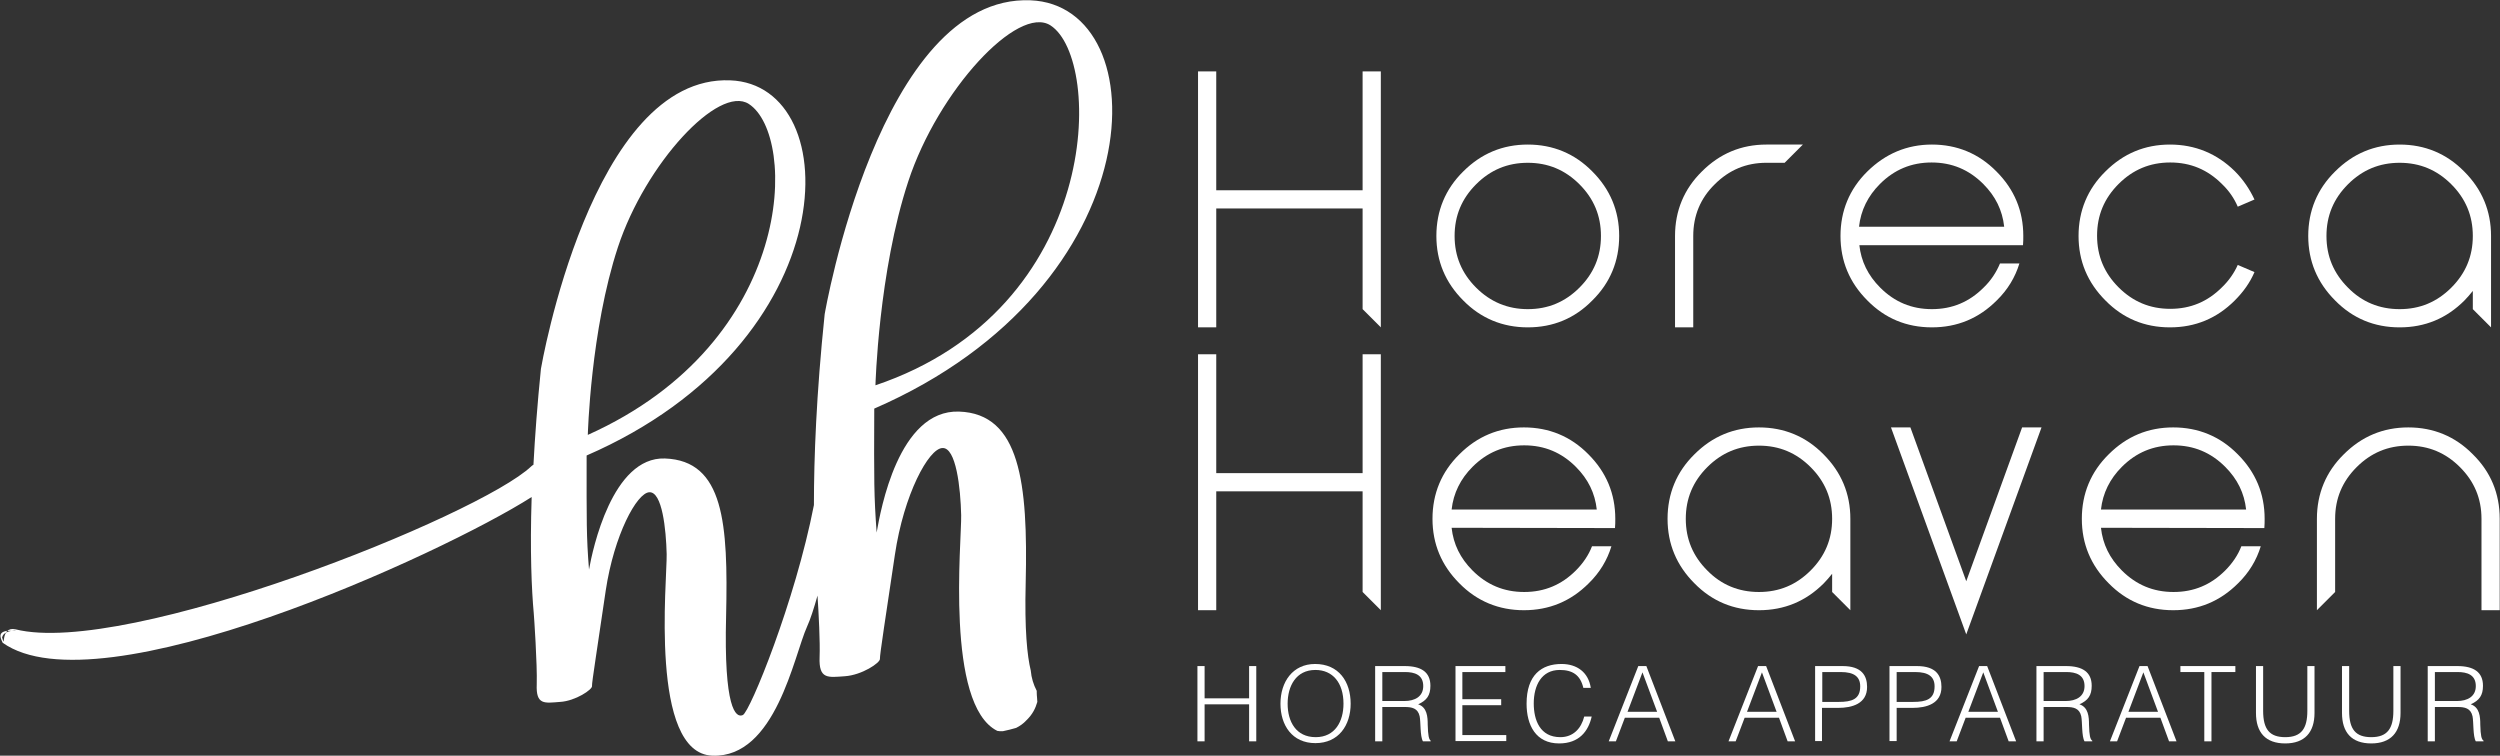 <?xml version="1.0" encoding="utf-8"?>
<!-- Generator: Adobe Illustrator 19.2.1, SVG Export Plug-In . SVG Version: 6.00 Build 0)  -->
<svg version="1.1" id="Layer_1" xmlns="http://www.w3.org/2000/svg" xmlns:xlink="http://www.w3.org/1999/xlink" x="0px" y="0px"
	 width="837px" height="253px" viewBox="0 0 837 253" style="enable-background:new 0 0 837 253;" xml:space="preserve">
<rect x="0" y="0" width="837" height="253" fill="#333333" stroke="none"/>
<style type="text/css">
	.st0{fill:#FFFFFF;}
</style>
<g>
	<g>
		<path class="st0" d="M347.1,231.9c0-0.2,0-0.4,0-0.6c-1.1-2.1-1.8-4.4-2-6.8c-1.2-4.9-2.1-13.7-1.7-29.3
			c0.8-33.6-1.9-56.7-22.3-57.4c-20.3-0.7-26.3,33.1-27.6,40.5c-0.9-12.4-0.9-17-0.8-41.5C387.3,95.7,387.9,1.8,345,0.1
			c-50.6-2-68.9,105.1-68.9,105.1c-2.8,26.9-3.6,48.1-3.6,63.9c-6.3,32.3-21.4,69.2-23.8,70.3c-2.4,1.1-6.4-2.3-5.6-33.2
			c0.7-30.9-0.7-52-20.5-52.7c-17.6-0.6-24.2,30.4-25.4,37.2c-0.9-11.4-0.8-15.7-0.8-38.2c87-37.8,87.5-124.1,48.1-125.6
			c-46.6-1.9-63.4,96.6-63.4,96.6c-1.2,11.9-2,22.6-2.5,32.1c-0.2,0.1-0.5,0.3-0.7,0.5C160.6,172.6,42.4,220,5.2,210.7
			c-1.3-0.3-2.2,0-2.8,0.6c0.4-0.1,0.9-0.1,1.4-0.1c1.3-0.2,2.2,0.1,0.7,0c-0.2,0-0.5,0-0.7,0c-0.6,0.1-1.2,0.3-1.8,0.6
			c-1.1,1.8-0.5,4.7-1.3,1.6c0.2-0.8,0.7-1.3,1.3-1.6c0.1-0.2,0.3-0.4,0.4-0.6c-3.7,0.5-1.8,3.1-1.5,4
			c32.3,23,147.1-29.7,177.1-48.8c-0.6,18.3,0,31.2,0.7,38.9l0,0l0,0c0.1,1,1.2,17.1,1,23.8c-0.3,7,2.6,6.3,7.8,5.9
			c5.2-0.3,10.9-4.2,10.7-5.3c-0.1-1.1,1.9-13.4,4.6-32c2.8-18.6,10.4-32.7,14.6-32.9c4.3-0.2,5.6,12.4,5.8,20.7
			s-5.9,66.7,15.3,67.5s27.3-33.5,31.7-43.2c1.1-2.4,2.3-6.1,3.5-10.4c0.4,6,0.9,15.6,0.7,20.6c-0.3,7.5,2.8,6.8,8.5,6.4
			c5.7-0.4,11.8-4.5,11.7-5.8c-0.1-1.2,2-14.6,5-34.8c3-20.3,11.3-35.6,15.9-35.8c4.6-0.3,6.1,13.4,6.3,22.5
			c0.2,8.4-5.4,63.5,12.1,72.2c0.3,0,0.5,0.1,0.8,0.1c0.4,0,0.7,0,1.1,0c1.5-0.3,3-0.7,4.4-1.1c1.2-0.6,2.4-1.4,3.4-2.5
			c2.1-2,3.1-4.1,3.7-6.2C347.3,234.1,347.1,233,347.1,231.9z M304.1,60.7c10-30.4,36.7-59.2,47.6-52.2
			C369.5,20,369,103.4,293.1,129C293.1,129.1,294.1,91,304.1,60.7z M206.9,82.7c9.2-27.9,33.7-54.4,43.8-47.9
			c16.4,10.6,15.9,79.5-53.9,110.8C196.8,145.6,197.7,110.6,206.9,82.7z"/>
	</g>
	<g>
		<path class="st0" d="M462.3,109.6l-6.1-6.1V69.8h-49v39.8h-6.1V23.9h6.1v39.8h49V23.9h6.1V109.6z"/>
		<path class="st0" d="M511.5,109.6c-8.4,0-15.7-3-21.6-9c-6-6-9-13.2-9-21.6s3-15.7,9-21.6c6-6,13.2-9,21.6-9c8.4,0,15.7,3,21.6,9
			c6,6,9,13.2,9,21.6s-3,15.7-9,21.6C527.2,106.6,520,109.6,511.5,109.6z M511.5,103.5c6.8,0,12.5-2.4,17.3-7.2
			c4.8-4.8,7.2-10.5,7.2-17.3s-2.4-12.5-7.2-17.3s-10.5-7.2-17.3-7.2s-12.5,2.4-17.3,7.2S487,72.2,487,79s2.4,12.5,7.2,17.3
			C499,101.1,504.8,103.5,511.5,103.5z"/>
		<path class="st0" d="M566.9,79v30.6h-6.1V79c0-8.4,3-15.7,9-21.6c6-6,13.2-9,21.6-9h12.2l-6.1,6.1h-6.1c-6.8,0-12.5,2.4-17.3,7.2
			C569.3,66.4,566.9,72.2,566.9,79z"/>
		<path class="st0" d="M622.5,82c0.6,5.5,2.9,10.2,7,14.3c4.8,4.8,10.5,7.2,17.3,7.2s12.5-2.4,17.3-7.2c2.5-2.4,4.3-5.2,5.5-8.1h6.5
			c-1.4,4.6-3.9,8.8-7.6,12.4c-6,6-13.2,9-21.7,9s-15.7-3-21.6-9c-6-6-9-13.2-9-21.6s3-15.7,9-21.6s13.2-9,21.6-9s15.7,3,21.6,9
			c6,6,9,13.2,9,21.6c0,1,0,2-0.1,3.1h-54.8V82z M671,75.9c-0.6-5.5-2.9-10.2-7-14.3c-4.8-4.8-10.5-7.2-17.3-7.2s-12.5,2.4-17.3,7.2
			c-4,4-6.4,8.8-7,14.3H671z"/>
		<path class="st0" d="M749.2,88.7l5.6,2.4c-1.5,3.5-3.7,6.6-6.6,9.5c-6,6-13.2,9-21.7,9s-15.7-3-21.6-9c-6-6-9-13.2-9-21.6
			s3-15.7,9-21.6c6-6,13.2-9,21.6-9s15.7,3,21.7,8.9c2.9,2.9,5,6.1,6.6,9.5l-5.6,2.4c-1.2-2.8-2.9-5.3-5.3-7.6
			c-4.8-4.8-10.5-7.2-17.3-7.2s-12.5,2.4-17.3,7.2s-7.2,10.5-7.2,17.3s2.4,12.5,7.2,17.3s10.5,7.2,17.3,7.2s12.5-2.4,17.3-7.2
			C746.2,94,748,91.4,749.2,88.7z"/>
		<path class="st0" d="M827.9,97.4c-0.9,1.1-1.8,2.2-2.8,3.2c-6,6-13.2,9-21.7,9s-15.7-3-21.6-9c-6-6-9-13.2-9-21.6s3-15.7,9-21.6
			c6-6,13.2-9,21.6-9s15.7,3,21.6,9c6,6,9,13.2,9,21.6v30.6l-6.1-6.1V97.4z M803.4,103.5c6.8,0,12.5-2.4,17.3-7.2
			c4.8-4.8,7.2-10.5,7.2-17.3s-2.4-12.5-7.2-17.3s-10.5-7.2-17.3-7.2s-12.5,2.4-17.3,7.2s-7.2,10.5-7.2,17.3s2.4,12.5,7.2,17.3
			C790.8,101.1,796.6,103.5,803.4,103.5z"/>
		<path class="st0" d="M462.3,204.3l-6.1-6.1v-33.7h-49v39.8h-6.1v-85.7h6.1v39.8h49v-39.8h6.1V204.3z"/>
		<path class="st0" d="M486,176.7c0.6,5.5,2.9,10.2,7,14.3c4.8,4.8,10.5,7.2,17.3,7.2s12.5-2.4,17.3-7.2c2.4-2.4,4.3-5.2,5.4-8.1
			h6.5c-1.4,4.6-3.9,8.8-7.6,12.4c-6,6-13.2,9-21.7,9c-8.4,0-15.7-3-21.6-9c-6-6-9-13.2-9-21.6s3-15.7,9-21.6c6-6,13.2-9,21.6-9
			c8.4,0,15.7,3,21.6,9c6,6,9,13.2,9,21.6c0,1,0,2-0.1,3.1L486,176.7L486,176.7z M534.6,170.6c-0.6-5.5-2.9-10.2-7-14.3
			c-4.8-4.8-10.5-7.2-17.3-7.2s-12.5,2.4-17.3,7.2c-4,4-6.4,8.8-7,14.3H534.6z"/>
		<path class="st0" d="M613.4,192.1c-0.9,1.1-1.8,2.2-2.8,3.2c-6,6-13.2,9-21.7,9s-15.7-3-21.6-9c-6-6-9-13.2-9-21.6s3-15.7,9-21.6
			c6-6,13.2-9,21.6-9s15.7,3,21.6,9c6,6,9,13.2,9,21.6v30.6l-6.1-6.1V192.1z M588.9,198.2c6.8,0,12.5-2.4,17.3-7.2
			s7.2-10.5,7.2-17.3s-2.4-12.5-7.2-17.3s-10.5-7.2-17.3-7.2s-12.5,2.4-17.3,7.2s-7.2,10.5-7.2,17.3s2.4,12.5,7.2,17.3
			C576.3,195.8,582.1,198.2,588.9,198.2z"/>
		<path class="st0" d="M639.6,143.1l18.7,51.5l18.7-51.5h6.5l-25.2,69.3l-25.2-69.3H639.6z"/>
		<path class="st0" d="M703.4,176.7c0.6,5.5,2.9,10.2,7,14.3c4.8,4.8,10.5,7.2,17.3,7.2s12.5-2.4,17.3-7.2c2.4-2.4,4.3-5.2,5.4-8.1
			h6.5c-1.4,4.6-3.9,8.8-7.6,12.4c-6,6-13.2,9-21.7,9s-15.7-3-21.6-9c-6-6-9-13.2-9-21.6s3-15.7,9-21.6c6-6,13.2-9,21.6-9
			s15.7,3,21.6,9c6,6,9,13.2,9,21.6c0,1,0,2-0.1,3.1L703.4,176.7L703.4,176.7z M752,170.6c-0.6-5.5-2.9-10.2-7-14.3
			c-4.8-4.8-10.5-7.2-17.3-7.2s-12.5,2.4-17.3,7.2c-4,4-6.4,8.8-7,14.3H752z"/>
		<path class="st0" d="M836.9,173.7v30.6h-6.1v-30.6c0-6.8-2.4-12.5-7.2-17.3s-10.5-7.2-17.3-7.2s-12.5,2.4-17.3,7.2
			s-7.2,10.5-7.2,17.3v24.5l-6.1,6.1v-30.6c0-8.4,3-15.7,9-21.6c6-6,13.2-9,21.6-9s15.7,3,21.6,9C833.9,158,836.9,165.2,836.9,173.7
			z"/>
	</g>
</g>
<g>
	<path class="st0" d="M400.9,248.2V223h2.4v10.8h14.9V223h2.4v25.2h-2.4v-12.4h-14.9v12.4H400.9z"/>
	<path class="st0" d="M440.3,222.3c7.9,0,11.9,5.9,11.9,13.3c0,7.2-4,13.2-11.8,13.2c-7.8,0-11.7-6-11.7-13.2
		C428.7,228.3,432.8,222.3,440.3,222.3z M449.8,235.6c0-7-3.6-11.3-9.4-11.3c-6.5,0-9.3,5.4-9.3,11.3c0,6,2.8,11.2,9.4,11.2
		C447,246.8,449.8,241.5,449.8,235.6z"/>
	<path class="st0" d="M462.8,236.8v11.4h-2.4V223h9.9c5.5,0,8.6,2,8.6,6.6c0,3.2-1.2,4.9-4.1,6.2c3,1,3.2,4.2,3.2,6.8
		c0.1,3.8,0.4,4.9,1,5.4v0.2h-2.6c-1-1.7-0.7-6.4-1.1-8.4c-0.6-2.7-2.6-3.1-5-3.1H462.8z M470.2,234.7c3.5,0,6.3-1.5,6.3-5
		c0-3.8-2.9-4.7-6.1-4.7h-7.6v9.7H470.2z"/>
	<path class="st0" d="M487.3,248.2V223H504v2h-14.4v9.1h13v2h-13v10h14.7v2H487.3z"/>
	<path class="st0" d="M530.1,230.3c-1-4.3-3.6-6-7.9-6c-6.1,0-8.7,5.2-8.7,11.2c0,5.6,2.1,11.3,8.9,11.3c4.3,0,7-2.9,8-6.9h2.5
		c-1.1,4.9-4.2,9-10.9,9c-7.8,0-10.9-6.1-10.9-13.3c0-9.6,5-13.3,11.7-13.3c5.2,0,9,2.8,9.8,8H530.1z"/>
	<path class="st0" d="M538.6,248.2l9.9-25.2h2.7l9.7,25.2h-2.5l-2.9-7.9H544l-3,7.9H538.6z M544.9,238.3h9.9l-4.9-13.2L544.9,238.3z
		"/>
	<path class="st0" d="M578.7,248.2l9.9-25.2h2.7l9.7,25.2h-2.5l-2.9-7.9h-11.5l-3,7.9H578.7z M584.9,238.3h9.9l-4.9-13.2
		L584.9,238.3z"/>
	<path class="st0" d="M607.7,248.2V223h9.2c6.5,0,8.2,3.3,8.2,7c0,5.6-5,7-9.7,7h-5.4v11.1H607.7z M615.6,235c4.4,0,7.2-0.9,7.2-5.2
		c0-3.2-2-4.8-6.5-4.8h-6.2v10H615.6z"/>
	<path class="st0" d="M632.6,248.2V223h9.2c6.5,0,8.2,3.3,8.2,7c0,5.6-5,7-9.7,7H635v11.1H632.6z M640.5,235c4.4,0,7.2-0.9,7.2-5.2
		c0-3.2-2-4.8-6.5-4.8H635v10H640.5z"/>
	<path class="st0" d="M652.7,248.2l9.9-25.2h2.7l9.7,25.2h-2.5l-2.9-7.9h-11.5l-3,7.9H652.7z M659,238.3h9.9l-4.9-13.2L659,238.3z"
		/>
	<path class="st0" d="M684.2,236.8v11.4h-2.4V223h9.9c5.5,0,8.6,2,8.6,6.6c0,3.2-1.2,4.9-4.1,6.2c3,1,3.2,4.2,3.2,6.8
		c0.1,3.8,0.4,4.9,1.1,5.4v0.2h-2.6c-1-1.7-0.7-6.4-1.1-8.4c-0.6-2.7-2.6-3.1-5-3.1H684.2z M691.6,234.7c3.5,0,6.3-1.5,6.3-5
		c0-3.8-2.9-4.7-6.1-4.7h-7.6v9.7H691.6z"/>
	<path class="st0" d="M706.4,248.2l9.9-25.2h2.7l9.7,25.2h-2.5l-2.9-7.9h-11.5l-3,7.9H706.4z M712.6,238.3h9.9l-4.9-13.2
		L712.6,238.3z"/>
	<path class="st0" d="M730.1,223h18.3v2h-8v23.2h-2.4V225h-8V223z"/>
	<path class="st0" d="M755.3,223h2.4v15c0,6.2,2.2,8.8,7.4,8.8c5.4,0,7.4-2.9,7.4-8.8v-15h2.4v15.7c0,6.5-3.3,10.2-9.8,10.2
		c-6.6,0-9.8-3.7-9.8-10.2V223z"/>
	<path class="st0" d="M784.1,223h2.4v15c0,6.2,2.2,8.8,7.4,8.8c5.4,0,7.4-2.9,7.4-8.8v-15h2.4v15.7c0,6.5-3.3,10.2-9.8,10.2
		c-6.6,0-9.8-3.7-9.8-10.2V223z"/>
	<path class="st0" d="M815.2,236.8v11.4h-2.4V223h9.9c5.5,0,8.6,2,8.6,6.6c0,3.2-1.2,4.9-4.1,6.2c3,1,3.2,4.2,3.2,6.8
		c0.1,3.8,0.4,4.9,1.1,5.4v0.2h-2.6c-1-1.7-0.7-6.4-1.1-8.4c-0.6-2.7-2.6-3.1-5-3.1H815.2z M822.6,234.7c3.5,0,6.3-1.5,6.3-5
		c0-3.8-2.9-4.7-6.1-4.7h-7.6v9.7H822.6z"/>
</g>
</svg>
